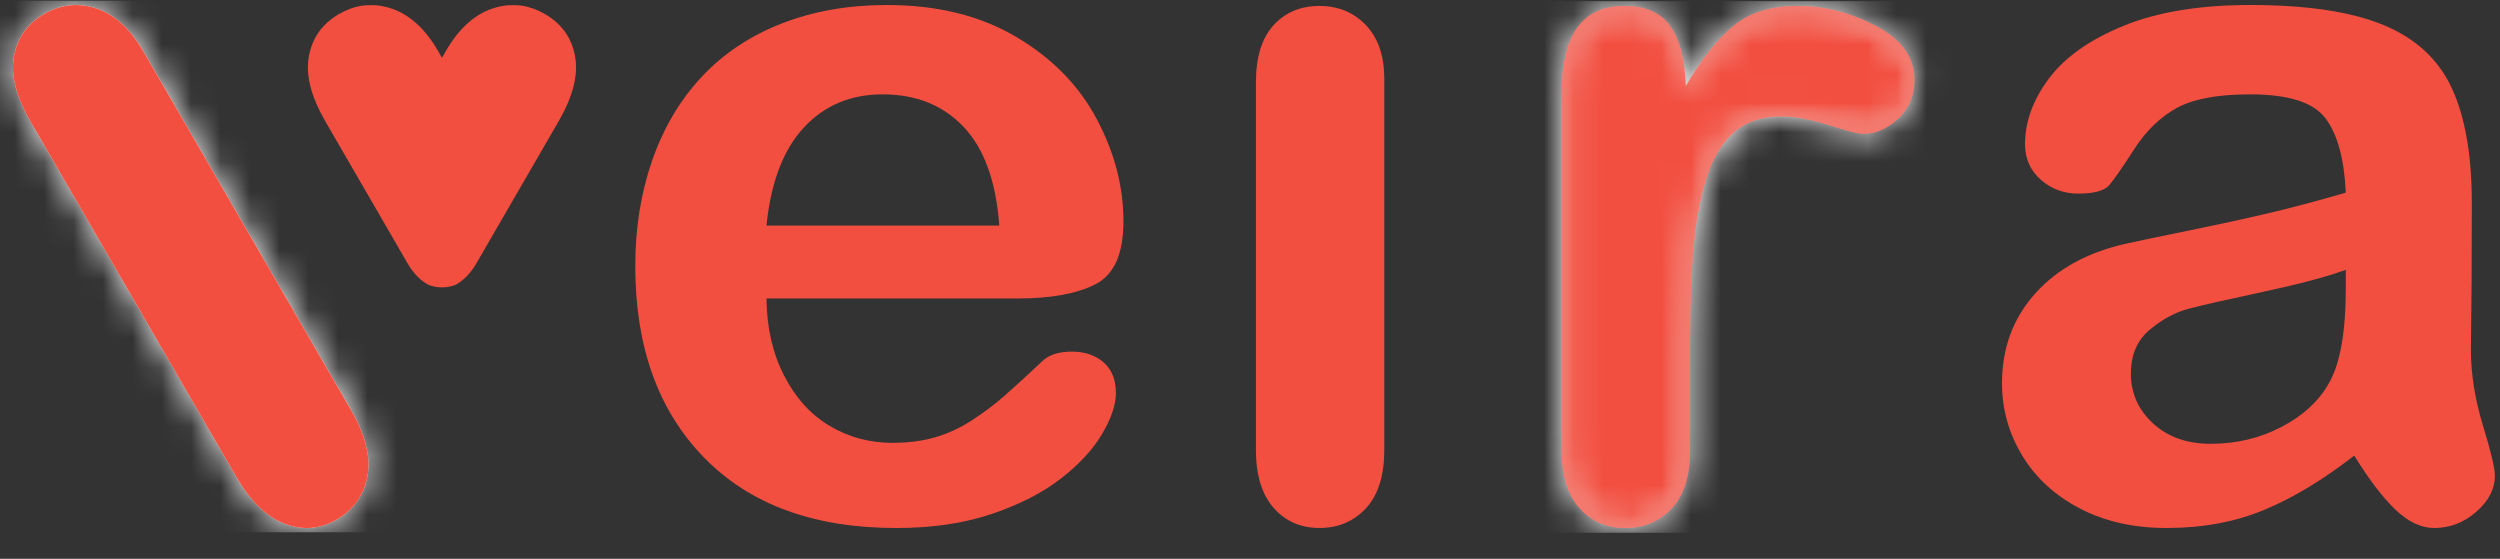 <svg width="85" height="19" viewBox="0 0 85 19" fill="none" xmlns="http://www.w3.org/2000/svg">
<rect x="0" y="0" width="85" height="19" fill="#333333" stroke="none"/>
<path fill-rule="evenodd" clip-rule="evenodd" d="M34.599 10.148H26.06C26.07 11.14 26.27 12.014 26.66 12.771C27.048 13.528 27.565 14.098 28.211 14.482C28.855 14.865 29.567 15.057 30.345 15.057C30.867 15.057 31.345 14.996 31.776 14.873C32.208 14.751 32.626 14.559 33.032 14.298C33.437 14.037 33.81 13.757 34.151 13.458C34.492 13.16 34.934 12.755 35.478 12.243C35.702 12.051 36.022 11.955 36.438 11.955C36.885 11.955 37.248 12.078 37.525 12.323C37.802 12.568 37.941 12.915 37.941 13.363C37.941 13.757 37.786 14.218 37.477 14.745C37.168 15.273 36.701 15.78 36.078 16.265C35.454 16.75 34.671 17.152 33.727 17.472C32.784 17.792 31.699 17.952 30.473 17.952C27.669 17.952 25.49 17.152 23.933 15.553C22.376 13.954 21.599 11.785 21.599 9.045C21.599 7.755 21.791 6.558 22.174 5.455C22.558 4.352 23.117 3.406 23.853 2.617C24.589 1.828 25.494 1.223 26.571 0.802C27.648 0.381 28.842 0.17 30.153 0.17C31.859 0.17 33.322 0.53 34.543 1.25C35.763 1.969 36.677 2.899 37.285 4.04C37.893 5.181 38.197 6.343 38.197 7.526C38.197 8.624 37.882 9.335 37.253 9.661C36.624 9.986 35.739 10.148 34.599 10.148ZM26.06 7.67H33.975C33.868 6.178 33.466 5.061 32.768 4.32C32.069 3.579 31.15 3.208 30.009 3.208C28.922 3.208 28.029 3.584 27.331 4.336C26.633 5.087 26.209 6.199 26.06 7.67Z" fill="#F24F40"/>
<path fill-rule="evenodd" clip-rule="evenodd" d="M47.066 2.681V15.297C47.066 16.171 46.858 16.832 46.443 17.28C46.027 17.728 45.499 17.951 44.86 17.951C44.22 17.951 43.7 17.722 43.3 17.264C42.901 16.806 42.701 16.15 42.701 15.297V2.809C42.701 1.945 42.901 1.295 43.3 0.858C43.7 0.421 44.22 0.202 44.86 0.202C45.499 0.202 46.027 0.421 46.443 0.858C46.858 1.295 47.066 1.903 47.066 2.681Z" fill="#F24F40"/>
<path fill-rule="evenodd" clip-rule="evenodd" d="M57.463 11.651V15.297C57.463 16.182 57.255 16.846 56.84 17.288C56.424 17.73 55.896 17.952 55.257 17.952C54.627 17.952 54.111 17.728 53.706 17.28C53.3 16.832 53.098 16.172 53.098 15.297V3.145C53.098 1.183 53.807 0.202 55.224 0.202C55.949 0.202 56.472 0.431 56.792 0.89C57.112 1.348 57.287 2.025 57.32 2.92C57.842 2.025 58.377 1.348 58.926 0.89C59.475 0.431 60.208 0.202 61.125 0.202C62.042 0.202 62.932 0.431 63.795 0.89C64.659 1.348 65.091 1.956 65.091 2.713C65.091 3.246 64.907 3.685 64.539 4.032C64.171 4.379 63.774 4.551 63.348 4.551C63.188 4.551 62.801 4.453 62.189 4.256C61.576 4.059 61.034 3.96 60.565 3.96C59.926 3.96 59.404 4.128 58.999 4.464C58.593 4.8 58.279 5.298 58.055 5.959C57.831 6.62 57.677 7.406 57.591 8.317C57.506 9.229 57.463 10.34 57.463 11.651Z" fill="#F24F40"/>
<mask id="mask0" mask-type="alpha" maskUnits="userSpaceOnUse" x="53" y="0" width="13" height="18">
<path d="M58.927 0.89C58.377 1.348 57.842 2.025 57.319 2.921C57.287 2.025 57.111 1.348 56.792 0.89C56.472 0.431 55.95 0.202 55.225 0.202C53.807 0.202 53.098 1.183 53.098 3.145V15.297C53.098 16.172 53.3 16.832 53.706 17.28C54.111 17.728 54.628 17.952 55.257 17.952C55.896 17.952 56.425 17.73 56.84 17.288C57.256 16.846 57.463 16.182 57.463 15.297V11.651C57.463 10.34 57.506 9.229 57.592 8.317C57.676 7.406 57.831 6.62 58.055 5.959C58.279 5.298 58.593 4.8 58.998 4.463C59.403 4.127 59.926 3.96 60.566 3.96C61.035 3.96 61.575 4.059 62.189 4.256C62.801 4.453 63.188 4.551 63.348 4.551C63.774 4.551 64.172 4.378 64.539 4.032C64.907 3.686 65.091 3.246 65.091 2.713C65.091 1.955 64.659 1.348 63.796 0.89C62.932 0.431 62.042 0.202 61.125 0.202C60.209 0.202 59.476 0.431 58.927 0.89Z" fill="white"/>
</mask>
<g mask="url(#mask0)">
<path fill-rule="evenodd" clip-rule="evenodd" d="M17.083 18.114H101.106V0.04H17.083V18.114Z" fill="#F7F7F7"/>
</g>
<mask id="mask1" mask-type="alpha" maskUnits="userSpaceOnUse" x="53" y="0" width="13" height="18">
<path d="M58.927 0.89C58.377 1.348 57.842 2.025 57.319 2.921C57.287 2.025 57.111 1.348 56.792 0.89C56.472 0.431 55.95 0.202 55.225 0.202C53.807 0.202 53.098 1.183 53.098 3.145V15.297C53.098 16.172 53.3 16.832 53.706 17.28C54.111 17.728 54.628 17.952 55.257 17.952C55.896 17.952 56.425 17.73 56.84 17.288C57.256 16.846 57.463 16.182 57.463 15.297V11.651C57.463 10.34 57.506 9.229 57.592 8.317C57.676 7.406 57.831 6.62 58.055 5.959C58.279 5.298 58.593 4.8 58.998 4.463C59.403 4.127 59.926 3.96 60.566 3.96C61.035 3.96 61.575 4.059 62.189 4.256C62.801 4.453 63.188 4.551 63.348 4.551C63.774 4.551 64.172 4.378 64.539 4.032C64.907 3.686 65.091 3.246 65.091 2.713C65.091 1.955 64.659 1.348 63.796 0.89C62.932 0.431 62.042 0.202 61.125 0.202C60.209 0.202 59.476 0.431 58.927 0.89Z" fill="white"/>
</mask>
<g mask="url(#mask1)">
<path d="M58.927 0.89C58.377 1.348 57.842 2.025 57.319 2.921C57.287 2.025 57.111 1.348 56.792 0.89C56.472 0.431 55.95 0.202 55.225 0.202C53.807 0.202 53.098 1.183 53.098 3.145V15.297C53.098 16.172 53.3 16.832 53.706 17.28C54.111 17.728 54.628 17.952 55.257 17.952C55.896 17.952 56.425 17.73 56.84 17.288C57.256 16.846 57.463 16.182 57.463 15.297V11.651C57.463 10.34 57.506 9.229 57.592 8.317C57.676 7.406 57.831 6.62 58.055 5.959C58.279 5.298 58.593 4.8 58.998 4.463C59.403 4.127 59.926 3.96 60.566 3.96C61.035 3.96 61.575 4.059 62.189 4.256C62.801 4.453 63.188 4.551 63.348 4.551C63.774 4.551 64.172 4.378 64.539 4.032C64.907 3.686 65.091 3.246 65.091 2.713C65.091 1.955 64.659 1.348 63.796 0.89C62.932 0.431 62.042 0.202 61.125 0.202C60.209 0.202 59.476 0.431 58.927 0.89Z" fill="#F24F40"/>
</g>
<path fill-rule="evenodd" clip-rule="evenodd" d="M80.045 15.489C78.99 16.31 77.969 16.926 76.983 17.336C75.997 17.746 74.89 17.952 73.665 17.952C72.545 17.952 71.562 17.73 70.715 17.288C69.867 16.846 69.214 16.246 68.756 15.489C68.297 14.732 68.068 13.912 68.068 13.026C68.068 11.832 68.446 10.815 69.204 9.972C69.96 9.13 70.999 8.565 72.322 8.278C72.599 8.213 73.286 8.07 74.384 7.846C75.482 7.622 76.423 7.416 77.207 7.23C77.99 7.044 78.84 6.817 79.757 6.55C79.704 5.399 79.472 4.554 79.062 4.016C78.651 3.478 77.801 3.208 76.511 3.208C75.402 3.208 74.568 3.363 74.008 3.672C73.449 3.981 72.969 4.445 72.569 5.063C72.17 5.682 71.887 6.09 71.722 6.287C71.556 6.484 71.202 6.583 70.658 6.583C70.168 6.583 69.744 6.425 69.387 6.111C69.03 5.797 68.851 5.394 68.851 4.904C68.851 4.136 69.123 3.39 69.667 2.665C70.211 1.94 71.058 1.343 72.21 0.874C73.361 0.405 74.794 0.17 76.511 0.17C78.43 0.17 79.938 0.397 81.036 0.85C82.134 1.303 82.909 2.02 83.363 3C83.816 3.981 84.042 5.282 84.042 6.902C84.042 7.925 84.039 8.795 84.035 9.509C84.029 10.223 84.021 11.017 84.011 11.891C84.011 12.712 84.146 13.568 84.418 14.458C84.69 15.348 84.826 15.921 84.826 16.177C84.826 16.624 84.615 17.032 84.194 17.4C83.773 17.768 83.296 17.952 82.763 17.952C82.316 17.952 81.873 17.741 81.436 17.32C80.999 16.899 80.535 16.289 80.045 15.489ZM79.757 9.173C79.117 9.408 78.187 9.655 76.967 9.917C75.746 10.178 74.901 10.37 74.432 10.492C73.963 10.615 73.515 10.854 73.089 11.212C72.663 11.569 72.45 12.067 72.45 12.707C72.45 13.368 72.7 13.93 73.201 14.394C73.702 14.857 74.357 15.089 75.168 15.089C76.031 15.089 76.828 14.9 77.558 14.522C78.288 14.143 78.824 13.656 79.165 13.059C79.56 12.398 79.757 11.31 79.757 9.796V9.173Z" fill="#F24F40"/>
<path fill-rule="evenodd" clip-rule="evenodd" d="M4.866 1.732L11.939 13.948C12.429 14.795 12.613 15.543 12.492 16.191C12.371 16.84 12.024 17.33 11.452 17.662C10.879 17.993 10.286 18.041 9.671 17.804C9.056 17.567 8.51 17.036 8.032 16.21L1.031 4.118C0.546 3.282 0.361 2.549 0.474 1.919C0.586 1.288 0.929 0.807 1.501 0.476C2.074 0.144 2.668 0.083 3.286 0.29C3.903 0.498 4.43 0.979 4.866 1.732Z" fill="#EDDBC4"/>
<mask id="mask2" mask-type="alpha" maskUnits="userSpaceOnUse" x="0" y="0" width="13" height="18">
<path d="M1.501 0.476C0.929 0.808 0.586 1.289 0.473 1.919C0.361 2.55 0.546 3.283 1.03 4.119L8.032 16.211C8.51 17.037 9.056 17.568 9.671 17.805C10.286 18.041 10.88 17.994 11.452 17.663C12.025 17.331 12.371 16.84 12.492 16.192C12.613 15.543 12.429 14.795 11.939 13.949L4.866 1.733C4.429 0.98 3.903 0.499 3.286 0.291C3.048 0.211 2.813 0.171 2.582 0.171C2.213 0.171 1.853 0.273 1.501 0.476Z" fill="white"/>
</mask>
<g mask="url(#mask2)">
<path fill-rule="evenodd" clip-rule="evenodd" d="M-35.526 18.098H48.496V0.023H-35.526V18.098Z" fill="#F7F7F7"/>
</g>
<path d="M1.501 0.476C0.929 0.808 0.586 1.289 0.473 1.919C0.361 2.55 0.546 3.283 1.03 4.119L8.032 16.211C8.51 17.037 9.056 17.568 9.671 17.805C10.286 18.041 10.88 17.994 11.452 17.663C12.025 17.331 12.371 16.84 12.492 16.192C12.613 15.543 12.429 14.795 11.939 13.949L4.866 1.733C4.429 0.98 3.903 0.499 3.286 0.291C3.048 0.211 2.813 0.171 2.582 0.171C2.213 0.171 1.853 0.273 1.501 0.476Z" fill="#F24F40"/>
<path fill-rule="evenodd" clip-rule="evenodd" d="M12.799 0.179C12.745 0.176 12.69 0.175 12.636 0.175C12.582 0.175 12.531 0.175 12.478 0.179C12.422 0.182 12.368 0.186 12.315 0.192C12.474 0.168 12.635 0.164 12.799 0.179ZM17.739 0.192C17.685 0.186 17.631 0.182 17.576 0.179C17.522 0.175 17.469 0.175 17.417 0.175C17.363 0.175 17.309 0.176 17.256 0.179C17.418 0.164 17.58 0.168 17.739 0.192Z" fill="#F24F40"/>
<path fill-rule="evenodd" clip-rule="evenodd" d="M18.996 4.119L17.635 6.47L17.21 7.204L16.285 8.803L16.196 8.956C15.969 9.347 15.71 9.563 15.493 9.683C15.493 9.683 15.493 9.683 15.492 9.683C15.348 9.74 15.191 9.771 15.027 9.771C14.863 9.771 14.707 9.74 14.562 9.684C14.345 9.564 14.085 9.348 13.858 8.956L13.769 8.802L12.846 7.207L12.418 6.47L11.057 4.119C10.573 3.283 10.388 2.549 10.501 1.919C10.614 1.289 10.956 0.808 11.528 0.476C11.786 0.327 12.048 0.233 12.315 0.193C12.369 0.187 12.422 0.183 12.478 0.18C12.531 0.176 12.583 0.176 12.636 0.176C12.691 0.176 12.745 0.177 12.799 0.18C12.969 0.196 13.14 0.233 13.313 0.291C13.93 0.499 14.457 0.979 14.893 1.733L15.027 1.965L15.161 1.733C15.597 0.979 16.124 0.499 16.741 0.291C16.914 0.233 17.086 0.196 17.256 0.18C17.309 0.177 17.363 0.176 17.418 0.176C17.469 0.176 17.522 0.176 17.576 0.18C17.631 0.183 17.686 0.187 17.739 0.193C18.006 0.233 18.267 0.327 18.525 0.476C19.098 0.808 19.44 1.289 19.553 1.919C19.666 2.549 19.48 3.283 18.996 4.119Z" fill="#F24F40"/>
</svg>
